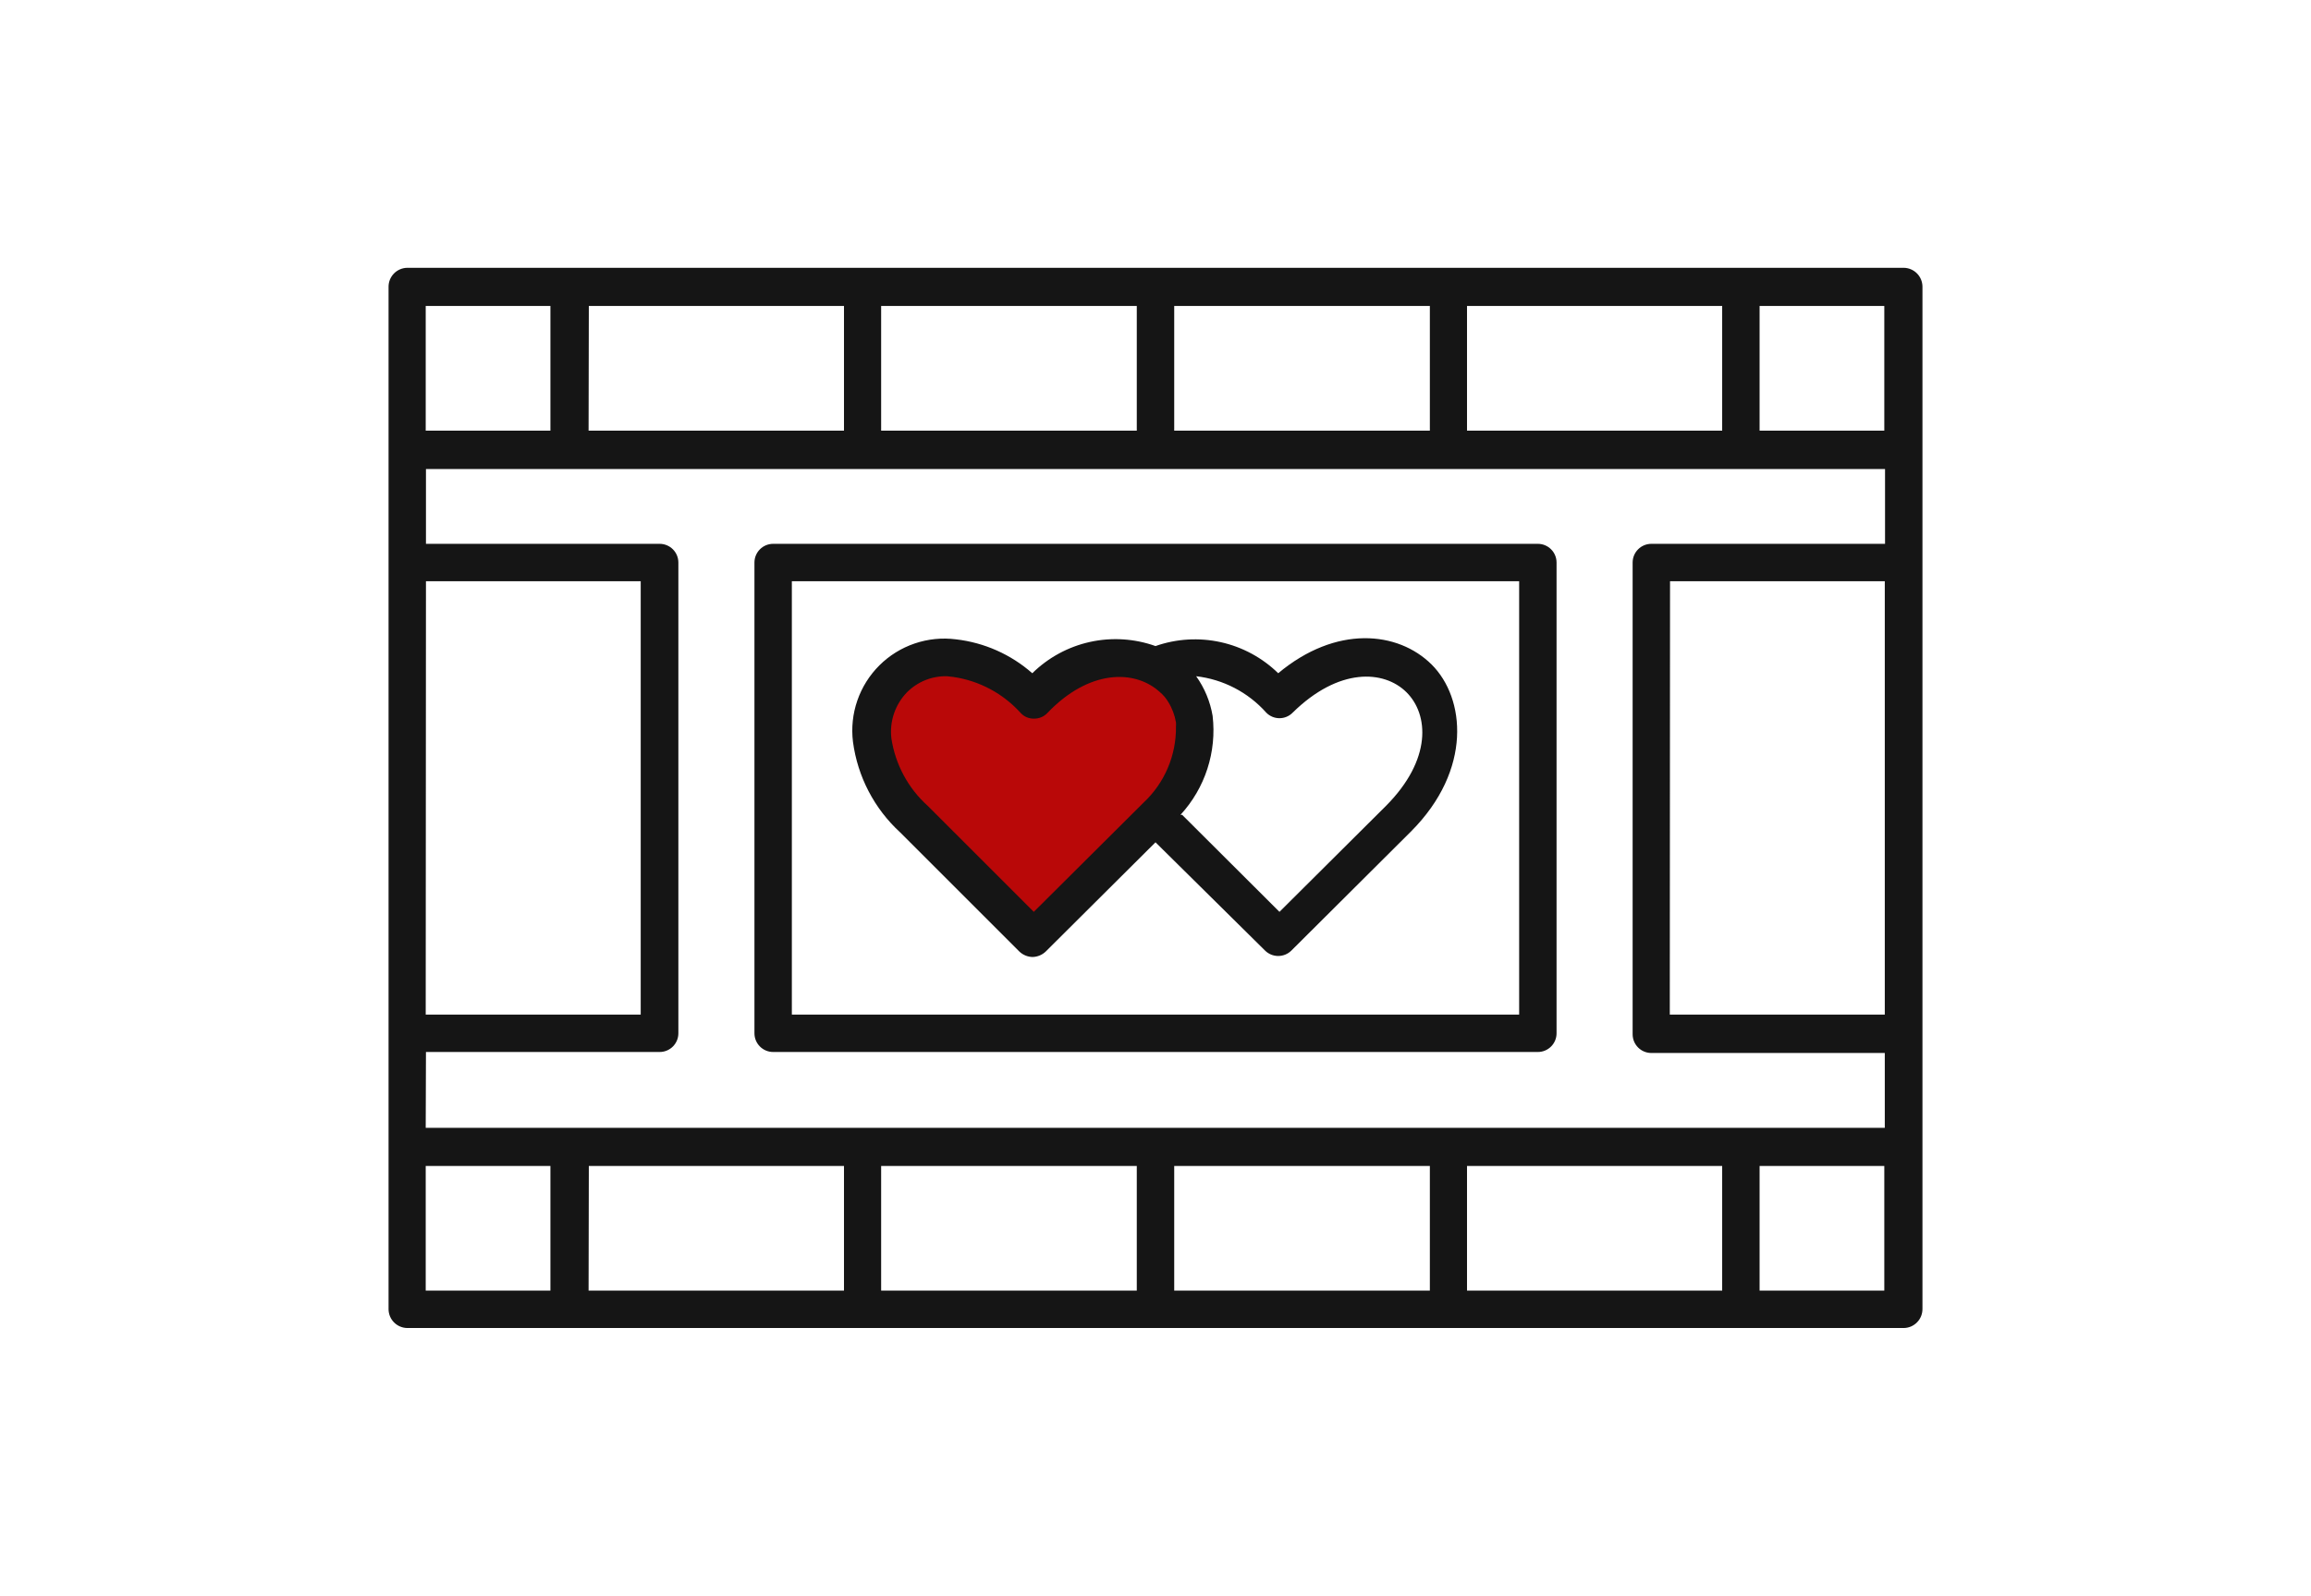 <svg width="97" height="67" viewBox="0 0 97 97" fill="none" xmlns="http://www.w3.org/2000/svg">
<path d="M32 42C35.6 38.4 39.166 40.5 40.5 42L43 40.5H45.5H48L51 43.5V47L48 50.5L43 54.5L40.5 57L33.5 49.5C32 47.667 29.6 43.6 32 42Z" fill="#B90808"/>
<path d="M93.969 80.722H3.031C2.731 80.718 2.444 80.597 2.232 80.385C2.02 80.173 1.899 79.886 1.895 79.585V17.445C1.893 17.294 1.92 17.143 1.976 17.003C2.033 16.862 2.116 16.734 2.221 16.626C2.327 16.517 2.453 16.431 2.592 16.371C2.731 16.312 2.88 16.28 3.031 16.278H93.969C94.269 16.282 94.556 16.403 94.768 16.615C94.981 16.827 95.102 17.114 95.106 17.415V79.555C95.108 79.706 95.08 79.857 95.024 79.997C94.968 80.138 94.885 80.266 94.779 80.374C94.673 80.483 94.547 80.569 94.409 80.629C94.269 80.689 94.12 80.72 93.969 80.722ZM85.209 78.449H92.787V70.871H85.209V78.449ZM67.43 78.449H82.935V70.871H67.43V78.449ZM49.637 78.449H65.172V70.871H49.637V78.449ZM31.828 78.449H47.363V70.871H31.828V78.449ZM14.05 78.449H29.57V70.871H14.065L14.05 78.449ZM4.153 78.449H11.731V70.871H4.153V78.449ZM4.153 68.552H92.817V64.005H78.631C78.329 64.005 78.04 63.885 77.827 63.672C77.614 63.459 77.494 63.17 77.494 62.868V34.193C77.494 33.891 77.614 33.602 77.827 33.389C78.04 33.176 78.329 33.056 78.631 33.056H92.832V28.509H4.168V33.056H18.369C18.671 33.056 18.96 33.176 19.173 33.389C19.386 33.602 19.506 33.891 19.506 34.193V62.807C19.506 63.109 19.386 63.398 19.173 63.611C18.96 63.825 18.671 63.944 18.369 63.944H4.168L4.153 68.552ZM79.752 61.671H92.817V35.329H79.767L79.752 61.671ZM4.153 61.671H17.218V35.329H4.168L4.153 61.671ZM85.209 26.175H92.787V18.597H85.209V26.175ZM67.43 26.175H82.935V18.597H67.43V26.175ZM49.637 26.175H65.172V18.597H49.637V26.175ZM31.828 26.175H47.363V18.597H31.828V26.175ZM14.05 26.175H29.57V18.597H14.065L14.05 26.175ZM4.153 26.175H11.731V18.597H4.153V26.175ZM71.735 63.944H25.266C24.964 63.944 24.675 63.825 24.462 63.611C24.249 63.398 24.129 63.109 24.129 62.807V34.193C24.129 33.891 24.249 33.602 24.462 33.389C24.675 33.176 24.964 33.056 25.266 33.056H71.735C72.036 33.056 72.325 33.176 72.538 33.389C72.752 33.602 72.871 33.891 72.871 34.193V62.807C72.871 63.109 72.752 63.398 72.538 63.611C72.325 63.825 72.036 63.944 71.735 63.944ZM26.402 61.671H70.598V35.329H26.402V61.671ZM41.028 58.17C40.728 58.163 40.441 58.044 40.225 57.836L32.98 50.592C31.41 49.15 30.396 47.203 30.116 45.09C30.012 44.244 30.102 43.386 30.381 42.581C30.659 41.776 31.118 41.045 31.721 40.444C32.325 39.843 33.059 39.388 33.865 39.114C34.672 38.839 35.53 38.753 36.375 38.861C38.095 39.059 39.713 39.778 41.013 40.922C41.98 39.971 43.195 39.311 44.519 39.019C45.843 38.727 47.223 38.814 48.5 39.27C49.774 38.823 51.146 38.742 52.464 39.033C53.781 39.325 54.991 39.979 55.957 40.922C59.473 37.982 63.232 38.361 65.278 40.391C67.324 42.422 67.764 46.787 64.035 50.531L56.76 57.776C56.547 57.989 56.258 58.108 55.957 58.108C55.656 58.108 55.367 57.989 55.154 57.776L48.5 51.198L41.831 57.836C41.615 58.044 41.328 58.163 41.028 58.17ZM50.122 49.531L56.033 55.426L62.505 48.985C65.308 46.166 65.111 43.423 63.747 42.074C62.383 40.725 59.64 40.558 56.836 43.317C56.731 43.424 56.607 43.509 56.469 43.567C56.331 43.625 56.182 43.655 56.033 43.655C55.883 43.655 55.735 43.625 55.597 43.567C55.459 43.509 55.334 43.424 55.23 43.317C54.13 42.081 52.614 41.293 50.971 41.104C51.483 41.821 51.825 42.645 51.971 43.514C52.098 44.598 51.989 45.697 51.651 46.736C51.314 47.775 50.756 48.728 50.016 49.531H50.122ZM35.83 41.104C35.381 41.093 34.934 41.173 34.518 41.34C34.101 41.507 33.722 41.757 33.404 42.074C33.047 42.441 32.775 42.883 32.61 43.368C32.445 43.853 32.39 44.369 32.45 44.878C32.688 46.462 33.47 47.915 34.662 48.985L41.104 55.426L47.773 48.788C48.405 48.197 48.907 47.481 49.246 46.685C49.585 45.889 49.755 45.031 49.743 44.165C49.75 44.08 49.75 43.993 49.743 43.908C49.669 43.467 49.51 43.044 49.273 42.665C49.14 42.441 48.971 42.242 48.773 42.074C47.257 40.679 44.468 40.679 41.937 43.332C41.835 43.442 41.711 43.53 41.572 43.59C41.434 43.65 41.285 43.681 41.134 43.68C40.982 43.687 40.83 43.66 40.689 43.603C40.547 43.545 40.42 43.458 40.316 43.347C39.25 42.159 37.802 41.382 36.224 41.149L35.83 41.104Z" fill="#151515"/>
</svg>
